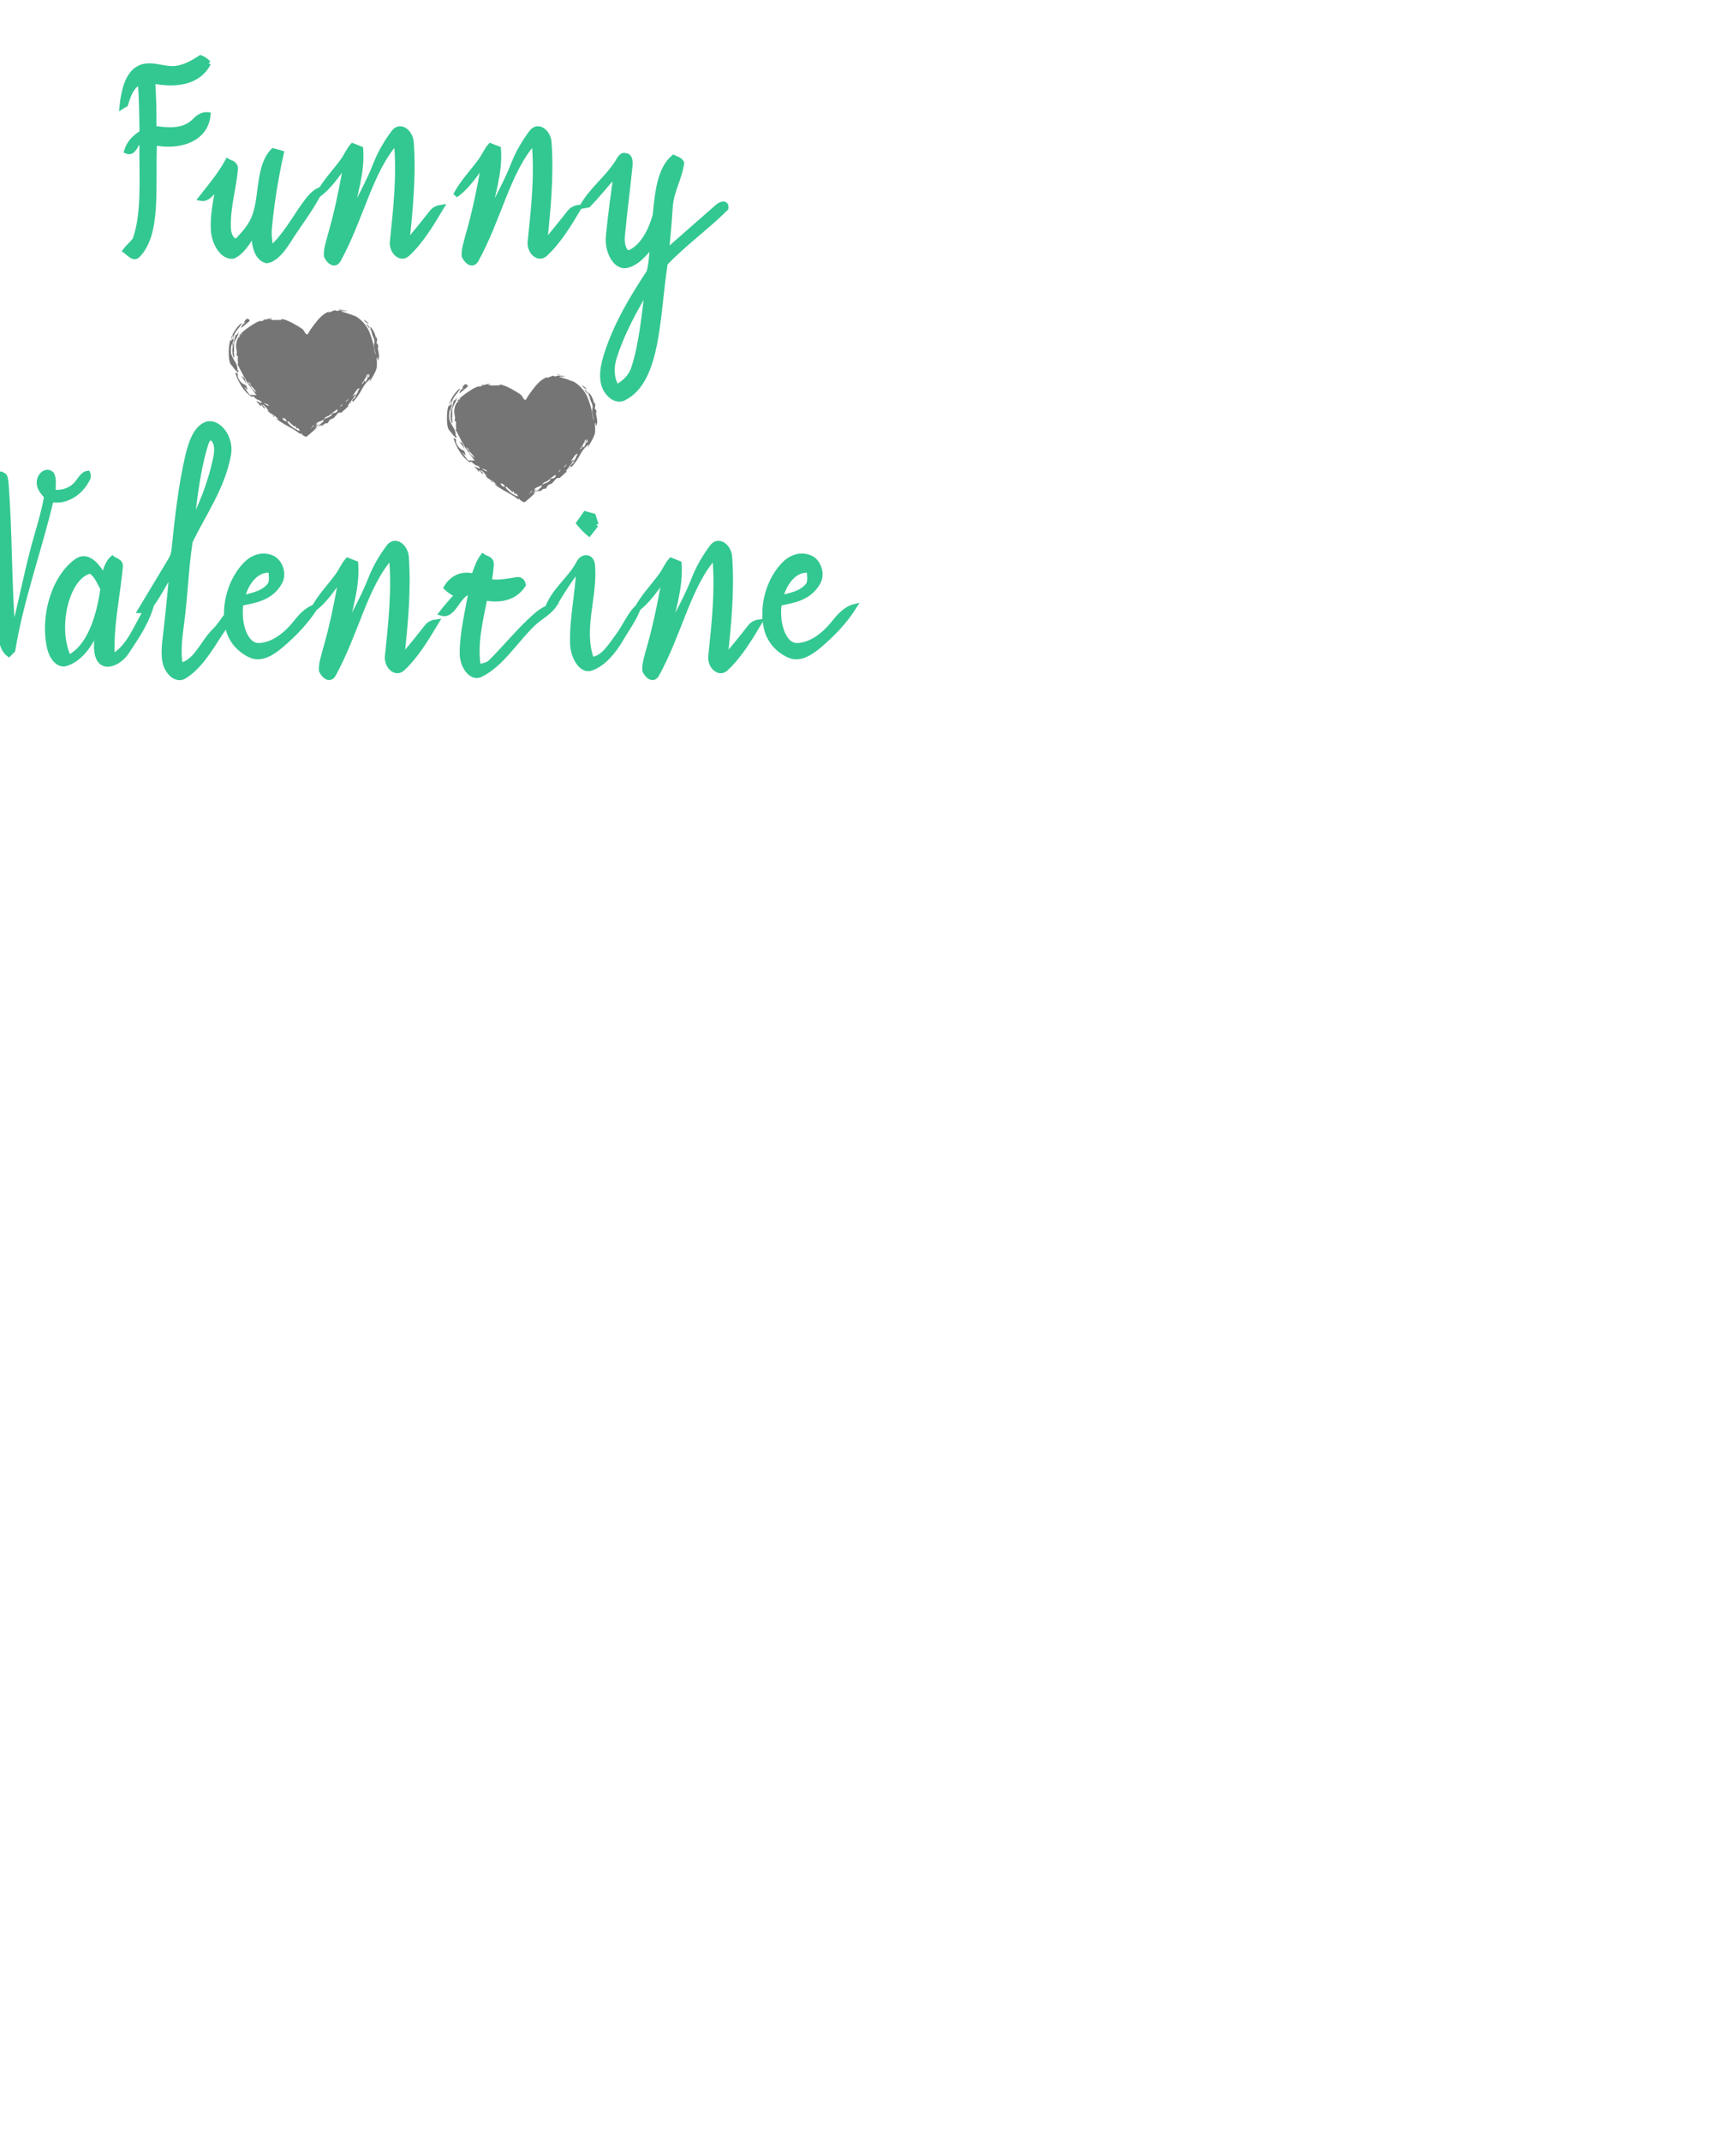 <svg xmlns="http://www.w3.org/2000/svg" width="352" height="434" x="0" y="0" id="svgcontent" overflow="visible" viewBox="0 0 352 434"><g style="pointer-events:all" mask=""><title style="pointer-events:inherit">Layer 1</title><g id="svg_1" type="text" text="Funny@##@#@Valentine" font-size="6.209" font-family="My Zafira" font-id="94" fill="33C891" text-anchor="middle" font-weight="normal" font-style="normal" lineHeight="1" shapeId="0" shapeVal="0" fill-opacity="1" display="null" elemBBoxWidth="164.63" elemBBoxHeight="100.75" xscale="6.53" yscale="8.704" stroke-opacity="1" stroke-width="1" stroke-dasharray="none" stroke="FF8040"><path id="svg_46" fill="#33C891" stroke="#33C891" d="M42.288,12.815 C40.139,16.869 35.598,17.301 30.975,16.436 C31.178,19.625 31.259,22.814 31.218,26.003 C34.016,26.381 37.22,26.813 39.571,24.381 C40.342,23.571 41.234,23.138 42.207,23.246 C41.68,28.813 35.435,29.894 31.34,28.921 C30.935,37.893 32.273,47.405 27.893,51.783 C27.042,52.593 26.109,51.296 25.379,50.81 C25.988,49.999 26.758,49.405 27.366,48.594 C29.394,43.027 28.623,35.353 28.786,27.948 C27.569,28.705 27.245,31.353 25.663,30.651 C26.19,28.759 27.488,27.732 28.786,26.867 C28.745,23.462 28.704,20.058 28.461,16.707 C26.799,17.193 26.028,19.247 25.461,21.193 C25.298,21.301 24.893,21.463 24.731,21.571 C25.015,18.598 25.825,15.139 28.015,13.896 C30.448,12.491 33.205,14.221 35.8,13.842 C37.503,13.572 39.125,12.707 40.666,11.68 C41.234,11.897 41.842,12.275 42.288,12.815 C42.288,12.815 42.288,12.815 42.288,12.815 M61.143,42.27 C62.279,40.703 63.414,38.92 65.076,38.379 C63.211,42.27 60.657,45.351 58.467,48.864 C57.332,50.648 55.912,52.539 54.088,52.863 C51.979,52.377 51.371,49.405 51.533,46.972 C50.398,48.972 49.1,51.134 47.276,51.945 C45.127,52.215 43.423,49.296 43.261,46.702 C43.059,43.622 43.788,40.541 44.275,37.568 C43.221,38.757 42.248,40.541 40.707,40.217 C42.613,37.785 44.599,35.461 46.14,32.65 C46.748,33.029 47.681,33.029 47.762,34.164 C47.397,38.325 46.059,42.325 46.343,46.594 C46.424,47.783 47.357,49.513 48.33,48.54 C49.668,47.135 51.047,45.567 51.736,43.459 C53.115,39.298 52.385,33.569 55.385,30.542 C55.791,30.651 56.642,30.921 57.048,31.029 C55.953,35.947 55.142,40.919 54.655,46 C54.493,47.459 54.696,48.918 54.899,50.377 C57.372,48.27 59.197,45.135 61.143,42.27 C61.143,42.27 61.143,42.27 61.143,42.27 M87.54,43.027 C88.108,42.325 88.797,42.108 89.527,42 C87.459,45.459 85.351,48.972 82.593,51.512 C81.215,52.755 79.349,51.026 79.552,48.972 C80.241,42.325 81.012,35.515 80.363,28.759 C77.687,31.677 75.903,35.677 74.281,39.676 C72.537,44.054 70.875,48.594 68.645,52.647 C67.874,54.052 66.658,52.972 66.171,51.891 C66.09,50.485 66.577,49.188 66.901,47.891 C68.32,43.027 69.334,38.001 70.226,32.921 C68.442,35.353 66.739,38.001 64.428,39.568 C65.806,36.92 67.793,34.92 69.456,32.65 C70.185,31.677 70.672,30.434 71.483,29.516 C71.888,29.678 72.74,30.002 73.145,30.164 C73.51,35.028 71.848,39.622 70.956,44.27 C72.618,40.541 74.686,37.136 76.187,33.245 C77.119,30.867 78.417,28.705 79.836,26.813 C81.093,25.138 83.242,26.597 83.404,28.921 C83.891,35.731 83.201,42.541 82.512,49.242 C84.215,47.189 85.918,45.135 87.54,43.027 C87.54,43.027 87.54,43.027 87.54,43.027 M115.478,43.027 C116.046,42.325 116.735,42.108 117.465,42 C115.397,45.459 113.288,48.972 110.531,51.512 C109.152,52.755 107.287,51.026 107.49,48.972 C108.179,42.325 108.95,35.515 108.301,28.759 C105.625,31.677 103.841,35.677 102.219,39.676 C100.475,44.054 98.813,48.594 96.582,52.647 C95.812,54.052 94.596,52.972 94.109,51.891 C94.028,50.485 94.515,49.188 94.839,47.891 C96.258,43.027 97.272,38.001 98.164,32.921 C96.38,35.353 94.677,38.001 92.365,39.568 C93.744,36.92 95.731,34.92 97.393,32.65 C98.123,31.677 98.61,30.434 99.421,29.516 C99.826,29.678 100.678,30.002 101.083,30.164 C101.448,35.028 99.786,39.622 98.894,44.27 C100.556,40.541 102.624,37.136 104.124,33.245 C105.057,30.867 106.355,28.705 107.774,26.813 C109.031,25.138 111.18,26.597 111.342,28.921 C111.829,35.731 111.139,42.541 110.45,49.242 C112.153,47.189 113.856,45.135 115.478,43.027 C115.478,43.027 115.478,43.027 115.478,43.027 M145.484,41.892 C145.97,41.406 147.39,40.811 147.187,42.216 C143.213,46.162 138.793,49.296 134.901,53.35 C133.238,63.727 133.644,77.184 126.467,80.697 C125.169,81.346 123.75,80.427 122.939,79.13 C121.56,76.914 122.331,73.779 123.101,71.455 C125.129,65.348 128.291,60.16 131.576,55.187 C132.103,53.404 132.103,51.296 132.387,49.405 C130.846,51.35 129.102,53.458 126.953,53.836 C124.723,54.215 123.061,50.81 123.344,47.945 C123.75,43.676 124.358,39.406 124.926,35.136 C123.061,37.298 121.236,39.514 119.29,41.568 C119.006,41.622 118.357,41.73 118.073,41.784 C120.06,38.325 123.061,36.217 125.169,32.921 C125.615,32.218 126.061,31.191 126.872,31.569 C127.683,31.515 127.845,32.65 127.764,33.515 C127.278,38.379 126.629,43.189 126.183,48.053 C126.061,49.405 126.588,51.729 127.886,51.08 C130.319,49.891 131.941,46.81 132.833,43.676 C133.279,39.46 133.603,34.434 136.563,31.894 C137.131,32.218 137.861,32.272 138.226,33.029 C137.82,36.163 136.117,38.703 135.914,41.946 C135.712,44.973 135.468,47.945 135.144,50.972 C135.144,50.972 145.484,41.892 145.484,41.892 M128.494,74.59 C130.157,69.456 130.562,63.835 131.332,58.376 C128.737,62.808 126.142,67.348 124.52,72.59 C123.912,74.536 123.993,76.806 125.047,78.427 C126.467,77.671 127.845,76.536 128.494,74.59 C128.494,74.59 128.494,74.59 128.494,74.59 " style="pointer-events:inherit"/><path id="svg_47" fill="#33C891" stroke="#33C891" d="M9.449,100.676 C8.841,99.865 7.868,99.054 7.949,97.703 C7.99,96.19 9.53,95.109 10.463,96.082 C11.071,97.108 10.706,98.568 10.787,99.757 C12.409,99.919 14.153,99.541 15.451,98.135 C16.18,97.325 16.748,96.028 17.802,95.919 C18.005,96.352 17.965,96.784 17.721,97.163 C16.099,100.243 13.139,101.81 10.382,101.27 C8.03,111.377 4.34,121.213 2.597,131.806 C2.394,132.022 1.988,132.4 1.786,132.617 C0.813,131.914 0.326,130.509 0.204,129.104 C-0.688,118.835 -0.363,108.458 -1.215,98.189 C-1.337,96.892 -0.282,95.487 0.61,96.298 C1.137,96.406 1.096,97.217 1.218,97.757 C2.029,107.918 1.826,118.186 2.637,128.239 C4.421,121.645 5.597,114.782 7.544,108.242 C8.273,105.756 8.963,103.27 9.449,100.676 C9.449,100.676 9.449,100.676 9.449,100.676 M22.749,133.049 C26.682,131.157 28.061,125.32 30.94,121.807 C29.967,125.915 27.696,129.104 25.588,132.292 C24.087,134.508 20.357,136.184 19.668,132.346 C19.343,130.455 19.789,128.455 19.992,126.509 C18.735,130.185 16.464,133.535 13.383,134.508 C11.801,134.995 10.463,133.157 10.058,131.374 C8.557,124.834 10.99,116.943 15.572,113.701 C17.802,112.133 19.87,114.727 21.087,116.997 C21.33,115.484 21.817,114.079 22.79,113.16 C23.357,113.647 24.533,113.701 24.412,114.89 C23.844,120.943 22.465,126.888 22.749,133.049 C22.749,133.049 22.749,133.049 22.749,133.049 M13.91,133.265 C18.167,131.211 20.114,124.834 20.843,119.321 C20.154,118.024 19.505,116.403 18.329,115.754 C13.707,116.673 10.99,126.834 13.91,133.265 C13.91,133.265 13.91,133.265 13.91,133.265 M43.591,127.753 C45.254,126.185 46.308,123.321 48.416,122.726 C47.524,125.05 45.862,126.509 44.605,128.455 C42.537,131.698 40.388,135.211 37.428,137.048 C35.765,138.129 33.819,136.238 33.413,134.022 C33.049,131.86 33.454,129.644 33.697,127.482 C34.143,123.591 34.508,119.646 34.873,115.754 C33.211,118.457 31.751,121.483 29.764,123.807 C29.44,123.807 28.75,123.753 28.426,123.753 C30.494,120.348 32.562,116.835 34.63,113.43 C34.995,112.836 35.198,112.133 35.279,111.377 C35.927,105.107 36.617,98.784 37.995,92.731 C38.604,90.082 39.536,87.056 41.604,86.083 C44.078,84.948 46.997,88.569 46.348,92.136 C45.091,98.892 41.32,104.026 38.563,109.755 C37.752,115.052 37.59,120.51 36.901,125.807 C36.536,128.779 36.009,131.86 36.576,134.833 C39.739,134.292 41.199,130.022 43.591,127.753 C43.591,127.753 43.591,127.753 43.591,127.753 M41.483,90.839 C40.063,95.757 39.496,101.054 38.847,106.242 C40.915,102.243 42.618,97.919 43.632,93.271 C43.956,91.866 44.24,89.92 43.145,88.948 C42.213,88.137 41.726,89.974 41.483,90.839 C41.483,90.839 41.483,90.839 41.483,90.839 M60.013,126.131 C61.149,124.672 62.487,123.321 64.068,122.942 C62.122,126.023 59.689,128.509 57.175,130.671 C55.35,132.238 53.079,133.806 50.849,132.833 C48.822,131.914 46.754,130.022 46.186,127.104 C45.213,122.348 46.957,117.268 49.836,114.349 C51.376,112.782 53.404,112.241 55.269,113.106 C56.729,113.809 57.743,116.241 56.729,118.024 C54.904,121.321 51.62,121.699 48.862,122.294 C48.254,126.293 49.714,130.941 52.512,130.833 C55.391,130.725 57.986,128.671 60.013,126.131 C60.013,126.131 60.013,126.131 60.013,126.131 M54.945,115.646 C52.187,115.16 49.917,117.916 49.106,121.213 C50.971,120.618 53.079,120.456 54.58,118.727 C55.269,117.97 54.945,116.673 54.945,115.646 C54.945,115.646 54.945,115.646 54.945,115.646 M86.532,127.05 C87.1,126.347 87.789,126.131 88.519,126.023 C86.451,129.482 84.342,132.995 81.585,135.535 C80.206,136.778 78.341,135.049 78.544,132.995 C79.233,126.347 80.004,119.538 79.355,112.782 C76.679,115.7 74.895,119.7 73.273,123.699 C71.529,128.077 69.867,132.617 67.636,136.67 C66.866,138.075 65.649,136.994 65.163,135.913 C65.082,134.508 65.568,133.211 65.893,131.914 C67.312,127.05 68.326,122.024 69.218,116.943 C67.434,119.375 65.731,122.024 63.419,123.591 C64.798,120.943 66.785,118.943 68.447,116.673 C69.177,115.7 69.664,114.457 70.475,113.538 C70.88,113.701 71.732,114.025 72.137,114.187 C72.502,119.051 70.84,123.645 69.948,128.293 C71.61,124.564 73.678,121.159 75.178,117.268 C76.111,114.89 77.409,112.728 78.828,110.836 C80.085,109.161 82.234,110.62 82.396,112.944 C82.883,119.754 82.193,126.564 81.504,133.265 C83.207,131.211 84.91,129.158 86.532,127.05 C86.532,127.05 86.532,127.05 86.532,127.05 M108.428,124.942 C109.563,123.915 110.82,123.105 112.199,122.888 C111.064,124.402 109.482,125.104 108.185,126.347 C104.576,129.752 101.738,134.616 97.48,136.724 C95.534,137.697 93.709,134.941 93.709,132.509 C93.709,128.239 94.763,124.131 95.493,120.024 C92.939,119.916 92.128,125.158 89.492,124.294 C90.506,122.996 91.6,121.753 92.695,120.564 C91.884,120.24 91.154,119.754 90.465,119.105 C91.803,116.835 93.993,116.187 96.061,116.781 C96.547,115.322 97.034,113.863 97.885,112.728 C98.534,113.214 99.71,113.16 99.629,114.511 C99.548,115.646 99.386,116.727 99.224,117.862 C101.089,118.186 102.954,117.754 104.779,117.484 C105.346,117.376 105.995,117.646 106.117,118.565 C104.171,121.483 101.048,121.699 98.332,121.213 C97.439,125.699 96.223,130.455 96.993,135.157 C97.845,134.887 98.818,134.887 99.548,134.13 C102.549,131.157 105.306,127.698 108.428,124.942 C108.428,124.942 108.428,124.942 108.428,124.942 M120.876,106.35 C120.39,106.945 119.944,107.593 119.457,108.188 C118.687,107.539 117.998,106.837 117.349,106.026 C117.795,105.378 118.241,104.783 118.687,104.134 C119.214,104.297 119.782,104.405 120.309,104.567 C120.512,105.161 120.674,105.756 120.876,106.35 C120.876,106.35 120.876,106.35 120.876,106.35 M125.175,129.05 C126.715,127.05 127.729,124.294 129.594,122.78 C128.743,125.32 127.202,127.32 125.945,129.482 C124.404,132.13 122.336,134.562 119.903,135.427 C117.876,136.184 116.173,133.103 116.092,130.509 C115.93,125.375 117.146,120.348 117.349,115.214 C115.524,117.484 113.862,120.078 112.321,122.726 C111.915,123.429 111.307,123.699 110.739,124.023 C111.996,119.7 115.484,117.7 117.389,114.025 C118.16,112.566 119.984,112.674 120.147,114.511 C120.714,120.889 117.714,127.482 119.944,133.644 C122.215,133.535 123.715,130.995 125.175,129.05 C125.175,129.05 125.175,129.05 125.175,129.05 M152.099,127.05 C152.666,126.347 153.356,126.131 154.086,126.023 C152.018,129.482 149.909,132.995 147.152,135.535 C145.773,136.778 143.908,135.049 144.111,132.995 C144.8,126.347 145.57,119.538 144.922,112.782 C142.245,115.7 140.461,119.7 138.839,123.699 C137.096,128.077 135.433,132.617 133.203,136.67 C132.433,138.075 131.216,136.994 130.73,135.913 C130.649,134.508 131.135,133.211 131.46,131.914 C132.879,127.05 133.893,122.024 134.785,116.943 C133,119.375 131.297,122.024 128.986,123.591 C130.365,120.943 132.352,118.943 134.014,116.673 C134.744,115.7 135.231,114.457 136.042,113.538 C136.447,113.701 137.299,114.025 137.704,114.187 C138.069,119.051 136.407,123.645 135.514,128.293 C137.177,124.564 139.245,121.159 140.745,117.268 C141.678,114.89 142.975,112.728 144.395,110.836 C145.652,109.161 147.801,110.62 147.963,112.944 C148.449,119.754 147.76,126.564 147.071,133.265 C148.774,131.211 150.477,129.158 152.099,127.05 C152.099,127.05 152.099,127.05 152.099,127.05 M169.17,126.131 C170.305,124.672 171.643,123.321 173.224,122.942 C171.278,126.023 168.845,128.509 166.331,130.671 C164.507,132.238 162.236,133.806 160.006,132.833 C157.978,131.914 155.91,130.022 155.343,127.104 C154.369,122.348 156.113,117.268 158.992,114.349 C160.533,112.782 162.56,112.241 164.425,113.106 C165.885,113.809 166.899,116.241 165.885,118.024 C164.061,121.321 160.776,121.699 158.019,122.294 C157.411,126.293 158.87,130.941 161.668,130.833 C164.547,130.725 167.142,128.671 169.17,126.131 C169.17,126.131 169.17,126.131 169.17,126.131 M164.101,115.646 C161.344,115.16 159.073,117.916 158.262,121.213 C160.127,120.618 162.236,120.456 163.736,118.727 C164.425,117.97 164.101,116.673 164.101,115.646 C164.101,115.646 164.101,115.646 164.101,115.646 " style="pointer-events:inherit"/><rect id="svg_48" x="24.731" y="11.68" width="122.476" height="69.23" fill="#33C891" opacity="0" style="pointer-events:inherit" stroke="#33C891"/><rect id="svg_49" x="-1.224" y="85.871" width="174.449" height="51.491" fill="#33C891" opacity="0" style="pointer-events:inherit" stroke="#33C891"/></g><g id="svg_42" fill-opacity="1" display="null" clip-id="606" stroke-opacity="1" stroke="null" transform="rotate(2.203 105.713 88.701)"><path fill="#757575" d="M107.877,99.864 C108.146,99.682 108.296,99.486 108.327,99.275 C108.078,99.496 107.877,99.763 107.721,100.075 L107.768,100.075 L107.877,99.864 M115.068,93.735 L114.462,94.43 C114.814,94.258 115.016,94.027 115.068,93.735 M113.856,94.913 L113.422,95.396 C113.67,95.315 113.836,95.154 113.919,94.913 L113.856,94.913 M112.272,96.452 L112.288,96.407 L112.365,96.347 L112.427,96.347 L112.272,96.452 M102.999,98.898 L102.782,98.792 C103.465,99.698 104.382,100.321 105.531,100.664 L105.314,100.392 L105.531,100.498 L105.034,100.03 L104.817,100.075 L105.034,100.286 L104.708,100.135 C104.77,99.944 104.698,99.783 104.491,99.652 L104.428,99.652 L104.428,99.864 L102.999,98.686 L102.999,98.898 M102.782,98.686 C102.544,98.324 102.233,98.133 101.85,98.113 C102.026,98.565 102.321,98.792 102.735,98.792 L102.627,98.641 L102.782,98.686 M96.429,93.207 C96.067,92.623 95.606,92.125 95.047,91.713 C95.358,92.347 95.818,92.845 96.429,93.207 M95.28,91.758 C95.135,91.446 94.897,91.219 94.566,91.079 C94.731,91.371 94.969,91.597 95.28,91.758 M100.266,97.992 L99.94,97.886 C99.981,97.836 99.96,97.75 99.878,97.63 C100.043,97.71 100.173,97.831 100.266,97.992 M99.116,95.818 L98.619,95.396 L98.619,95.547 C98.443,95.406 98.226,95.3 97.967,95.23 C98.226,95.541 98.609,95.738 99.116,95.818 M94.006,90.52 L93.898,90.49 L94.348,91.547 L94.286,91.547 L94.286,91.441 L93.183,89.901 L93.898,90.384 L93.898,90.339 L94.006,90.52 L94.115,90.535 L93.96,90.279 C93.908,90.239 93.887,90.259 93.898,90.339 L92.251,87.456 L92.484,87.607 C92.36,87.043 92.324,86.51 92.376,86.007 C92.137,85.916 92.039,85.796 92.08,85.645 C92.132,85.484 92.137,85.252 92.096,84.95 C91.806,84.045 91.858,83.154 92.251,82.279 L92.748,81.75 L92.422,81.856 C92.494,81.705 92.666,81.489 92.935,81.207 L92.748,81.735 C92.883,81.615 92.971,81.413 93.012,81.132 C93.634,80.548 94.358,79.974 95.187,79.411 C96.026,78.847 96.585,78.596 96.864,78.656 L96.802,78.762 C97.434,78.399 98.148,78.153 98.946,78.022 L98.899,78.128 C98.713,78.148 98.583,78.218 98.511,78.339 L99.054,78.233 L98.899,78.399 L101.027,78.279 C100.851,78.198 100.778,78.148 100.809,78.128 C101.296,78.077 102.088,78.319 103.186,78.852 C104.283,79.396 105.008,79.808 105.36,80.09 L105.749,80.633 C105.821,80.825 106.002,80.965 106.292,81.056 C106.696,80.251 107.291,79.325 108.078,78.279 C108.855,77.232 109.668,76.543 110.517,76.211 L110.346,76.467 L111.666,75.894 C111.718,75.994 111.884,76.035 112.163,76.015 L112.878,75.833 L114.074,75.894 L114.074,75.939 L112.878,76.045 L112.987,76.105 C114.053,76.377 115.058,76.679 116,77.011 C117.284,77.766 118.221,78.777 118.811,80.045 C119.401,81.313 119.852,82.802 120.162,84.513 L120.225,84.513 C120.173,84.12 120.08,83.702 119.945,83.26 C119.821,82.817 119.8,82.44 119.883,82.128 L119.945,82.445 C119.955,81.871 119.857,81.408 119.65,81.056 C119.453,80.694 119.298,80.301 119.184,79.879 L119.231,79.879 L119.448,80.362 C119.365,79.999 119.199,79.717 118.951,79.516 C119.075,79.376 119.096,79.265 119.013,79.184 L118.842,78.867 C119.515,79.461 119.955,80.226 120.162,81.162 C120.214,81.081 120.271,81.066 120.333,81.116 C120.468,81.418 120.468,81.806 120.333,82.279 C120.551,82.309 120.696,82.561 120.768,83.033 L120.659,83.033 L120.597,82.762 C120.649,83.295 120.742,83.798 120.877,84.271 C121.012,84.754 120.975,85.282 120.768,85.856 L120.768,85.75 L120.597,85.162 L120.489,85.207 C120.582,85.932 120.618,86.591 120.597,87.184 C120.494,87.678 120.287,88.211 119.976,88.784 L119.293,90.113 L119.231,90.113 L119.448,89.524 C118.744,90.057 118.154,90.827 117.677,91.833 C117.191,92.85 116.631,93.695 116,94.369 C116.01,94.218 115.953,94.133 115.829,94.113 C116.036,93.75 116.311,93.464 116.652,93.252 L116.606,93.207 L116.326,93.252 L116.606,92.935 L117.041,92.135 L116.87,92.241 L117.32,91.501 L116.823,91.713 L115.891,93.147 L116.606,92.679 C116.129,93.504 115.596,94.319 115.006,95.124 C115.12,95.094 115.156,95.144 115.115,95.275 L113.81,96.558 L113.142,96.664 L112.272,97.735 L111.496,98.113 L111.061,98.852 L110.672,98.898 C110.569,98.887 110.424,98.983 110.237,99.184 C110.061,99.386 109.88,99.471 109.694,99.441 L110.191,98.958 L109.585,99.441 L109.694,99.275 L109.088,99.592 L109.088,99.547 L109.678,99.018 L110.191,98.535 L110.191,98.218 C110.46,97.987 110.766,97.806 111.107,97.675 C111.438,97.534 111.754,97.288 112.055,96.935 L111.713,97.147 C111.796,96.925 111.962,96.784 112.21,96.724 C112.386,96.764 112.609,96.674 112.878,96.452 L112.987,96.03 L112.925,95.969 L112.365,96.347 L112.319,96.347 L112.288,96.407 C111.76,96.93 111.299,97.318 110.905,97.569 L111.123,97.313 L110.3,97.886 L110.564,97.841 C110.253,98.163 109.917,98.389 109.554,98.52 C109.192,98.641 108.871,98.842 108.591,99.124 L108.979,98.898 L108.653,99.486 L109.306,99.064 C108.974,99.496 108.57,99.869 108.094,100.181 L108.871,99.698 L108.871,99.864 C108.239,100.538 107.561,101.177 106.836,101.781 C106.339,101.64 105.976,101.408 105.749,101.086 C105.666,101.187 105.573,101.222 105.469,101.192 C105.231,100.94 104.475,100.492 103.201,99.848 C101.918,99.215 101.011,98.671 100.483,98.218 L101.089,98.475 C100.716,98.062 100.297,97.74 99.831,97.509 C99.365,97.288 98.961,96.991 98.619,96.618 L99.054,96.875 C98.65,96.311 98.247,95.889 97.843,95.607 L97.796,95.607 L97.734,95.713 L98.185,96.135 L98.231,96.301 L98.076,96.347 L97.408,95.547 L97.408,95.924 L97.253,95.864 C97.014,95.491 96.719,95.189 96.367,94.958 C96.843,94.998 97.19,95.144 97.408,95.396 L97.299,95.169 L97.625,95.275 L97.361,94.913 L96.693,94.596 L96.802,94.747 C96.419,94.515 96.072,94.248 95.762,93.947 L95.497,94.113 C94.721,93.67 94.017,93.001 93.385,92.105 C92.754,91.199 92.288,90.304 91.987,89.418 C92.153,89.348 92.298,89.368 92.422,89.479 C92.494,89.65 92.515,89.846 92.484,90.067 C92.785,90.963 93.37,91.547 94.239,91.818 C94.374,92.07 94.483,92.392 94.566,92.784 L93.851,92.09 C94.203,92.674 94.622,93.222 95.109,93.735 L96.429,93.69 L96.429,93.63 L96.259,93.524 L94.503,91.29 L94.006,90.52 M90.947,85.207 L90.947,85.056 L90.993,85.207 L90.947,85.207 M91.708,81.75 C92.008,81.66 92.21,81.413 92.313,81.011 C92.355,81.282 92.256,81.655 92.018,82.128 C91.78,82.591 91.604,82.998 91.49,83.35 L91.552,85.207 L91.444,85.056 C91.599,85.549 91.651,85.992 91.599,86.384 L91.49,86.218 C91.19,85.534 91.112,84.799 91.257,84.015 L91.708,81.75 M90.947,82.973 C90.978,82.762 91.03,82.646 91.102,82.626 L91.319,82.445 L91.381,82.279 L91.319,83.079 L91.211,83.079 C91.231,83.451 91.195,83.843 91.102,84.256 C91.143,83.934 91.107,83.682 90.993,83.501 C90.879,84.236 90.864,84.895 90.947,85.479 C91.174,86.063 91.475,86.621 91.847,87.154 C92.22,87.677 92.396,88.221 92.376,88.784 C92.614,88.875 92.65,89.036 92.484,89.267 L91.925,88.784 L90.884,87.562 C90.646,87.099 90.512,86.334 90.481,85.267 C90.439,84.191 90.522,83.356 90.729,82.762 L90.776,82.973 L90.884,82.445 L90.947,82.973 M92.966,81.056 L93.028,81.056 L93.012,81.132 L92.935,81.207 L92.966,81.162 L92.966,81.056 M92.748,79.305 L92.919,79.305 C92.619,79.828 92.298,80.301 91.956,80.724 C91.625,81.147 91.397,81.7 91.273,82.384 L91.211,82.384 L91.273,81.75 L91.164,81.796 L90.947,82.445 L90.884,82.445 L90.884,82.233 C91.309,81.056 91.93,80.08 92.748,79.305 M93.68,78.505 L94.006,78.279 L94.457,78.55 L94.457,78.762 L92.81,80.256 C92.873,79.864 93.018,79.547 93.245,79.305 L93.183,79.516 L93.634,78.973 L93.307,79.139 C93.349,78.978 93.473,78.767 93.68,78.505 M97.625,78.279 C97.522,78.42 97.398,78.475 97.253,78.445 L97.253,78.399 L97.47,78.279 L97.625,78.279 M112.319,75.682 L112.598,75.622 C112.806,75.612 112.95,75.647 113.033,75.728 L112.319,75.682 M115.674,94.43 L115.674,94.641 L115.503,94.701 L115.674,94.43 M119.013,89.207 L119.122,89.162 C119.205,88.88 119.168,88.664 119.013,88.513 L118.904,89.162 L119.013,89.207 M118.019,90.384 L118.128,89.947 C118.211,90.037 118.324,90.113 118.469,90.173 L118.904,89.207 L118.796,89.373 C118.858,88.971 118.837,88.684 118.734,88.513 C118.454,89.318 118.071,90.047 117.584,90.701 L118.019,90.384 M118.625,88.996 C118.666,89.147 118.615,89.273 118.469,89.373 L118.625,88.996 M118.081,78.399 C118.464,78.631 118.739,78.968 118.904,79.411 C118.604,79.169 118.33,78.832 118.081,78.399 M117.584,77.599 C117.988,77.801 118.335,78.067 118.625,78.399 C118.149,78.258 117.802,77.992 117.584,77.599 " id="svg_43" stroke-width="0" stroke="null"/></g><g fill-opacity="1" display="null" clip-id="606" stroke-opacity="1" stroke="null" id="svg_44" transform="rotate(2.203 61.474 75.428)"><path fill="#757575" d="M63.637,86.591 C63.906,86.41 64.057,86.214 64.088,86.003 C63.839,86.224 63.637,86.491 63.482,86.803 L63.528,86.803 L63.637,86.591 M70.829,80.463 L70.223,81.157 C70.575,80.986 70.777,80.755 70.829,80.463 M69.617,81.641 L69.182,82.124 C69.431,82.043 69.596,81.882 69.679,81.641 L69.617,81.641 M68.033,83.18 L68.048,83.135 L68.126,83.074 L68.188,83.074 L68.033,83.18 M58.76,85.625 L58.543,85.52 C59.226,86.425 60.142,87.049 61.292,87.391 L61.074,87.12 L61.292,87.225 L60.795,86.757 L60.577,86.803 L60.795,87.014 L60.469,86.863 C60.531,86.672 60.458,86.511 60.251,86.38 L60.189,86.38 L60.189,86.591 L58.76,85.414 L58.76,85.625 M58.543,85.414 C58.304,85.052 57.994,84.861 57.611,84.841 C57.787,85.293 58.082,85.52 58.496,85.52 L58.387,85.369 L58.543,85.414 M52.19,79.935 C51.827,79.351 51.367,78.853 50.808,78.441 C51.118,79.074 51.579,79.573 52.19,79.935 M51.041,78.486 C50.896,78.174 50.658,77.947 50.326,77.807 C50.492,78.098 50.73,78.325 51.041,78.486 M56.026,84.72 L55.7,84.614 C55.742,84.564 55.721,84.478 55.638,84.357 C55.804,84.438 55.933,84.559 56.026,84.72 M54.877,82.546 L54.38,82.124 L54.38,82.274 C54.204,82.133 53.986,82.028 53.728,81.957 C53.986,82.269 54.37,82.466 54.877,82.546 M49.767,77.248 L49.658,77.218 L50.109,78.274 L50.047,78.274 L50.047,78.169 L48.944,76.629 L49.658,77.112 L49.658,77.067 L49.767,77.248 L49.876,77.263 L49.72,77.007 C49.669,76.966 49.648,76.987 49.658,77.067 L48.012,74.184 L48.245,74.335 C48.121,73.771 48.084,73.238 48.136,72.735 C47.898,72.644 47.8,72.524 47.841,72.373 C47.893,72.211 47.898,71.98 47.857,71.678 C47.567,70.773 47.618,69.882 48.012,69.007 L48.509,68.478 L48.183,68.584 C48.255,68.433 48.426,68.217 48.695,67.935 L48.509,68.463 C48.643,68.342 48.732,68.141 48.773,67.859 C49.394,67.276 50.119,66.702 50.947,66.139 C51.786,65.575 52.345,65.324 52.625,65.384 L52.563,65.49 C53.194,65.127 53.909,64.881 54.706,64.75 L54.66,64.856 C54.473,64.876 54.344,64.946 54.271,65.067 L54.815,64.961 L54.66,65.127 L56.787,65.007 C56.611,64.926 56.539,64.876 56.57,64.856 C57.057,64.805 57.849,65.047 58.946,65.58 C60.044,66.124 60.769,66.536 61.121,66.818 L61.509,67.361 C61.582,67.552 61.763,67.693 62.053,67.784 C62.457,66.979 63.052,66.053 63.839,65.007 C64.616,63.96 65.429,63.271 66.278,62.939 L66.107,63.195 L67.427,62.622 C67.479,62.722 67.644,62.763 67.924,62.742 L68.638,62.561 L69.834,62.622 L69.834,62.667 L68.638,62.773 L68.747,62.833 C69.814,63.105 70.818,63.407 71.76,63.739 C73.044,64.493 73.982,65.505 74.572,66.773 C75.162,68.041 75.612,69.53 75.923,71.241 L75.985,71.241 C75.933,70.848 75.84,70.43 75.706,69.988 C75.581,69.545 75.561,69.168 75.643,68.856 L75.706,69.173 C75.716,68.599 75.618,68.136 75.41,67.784 C75.214,67.422 75.059,67.029 74.945,66.607 L74.991,66.607 L75.209,67.09 C75.126,66.727 74.96,66.445 74.712,66.244 C74.836,66.104 74.856,65.993 74.774,65.912 L74.603,65.595 C75.276,66.189 75.716,66.954 75.923,67.89 C75.975,67.809 76.032,67.794 76.094,67.844 C76.229,68.146 76.229,68.534 76.094,69.007 C76.311,69.037 76.456,69.289 76.529,69.761 L76.42,69.761 L76.358,69.49 C76.41,70.023 76.503,70.526 76.638,70.999 C76.772,71.482 76.736,72.01 76.529,72.584 L76.529,72.478 L76.358,71.89 L76.249,71.935 C76.342,72.659 76.379,73.318 76.358,73.912 C76.255,74.405 76.047,74.939 75.737,75.512 L75.053,76.841 L74.991,76.841 L75.209,76.252 C74.504,76.785 73.914,77.555 73.438,78.561 C72.951,79.577 72.392,80.423 71.76,81.097 C71.771,80.946 71.714,80.86 71.59,80.841 C71.797,80.478 72.071,80.191 72.413,79.98 L72.366,79.935 L72.087,79.98 L72.366,79.663 L72.801,78.863 L72.63,78.969 L73.081,78.229 L72.584,78.441 L71.652,79.874 L72.366,79.407 C71.89,80.232 71.357,81.047 70.766,81.852 C70.88,81.822 70.916,81.872 70.875,82.003 L69.57,83.286 L68.903,83.391 L68.033,84.463 L67.256,84.841 L66.821,85.58 L66.433,85.625 C66.329,85.615 66.184,85.711 65.998,85.912 C65.822,86.114 65.641,86.199 65.454,86.169 L65.951,85.686 L65.346,86.169 L65.454,86.003 L64.849,86.32 L64.849,86.274 L65.439,85.746 L65.951,85.263 L65.951,84.946 C66.221,84.715 66.526,84.533 66.868,84.403 C67.199,84.262 67.515,84.015 67.815,83.663 L67.474,83.874 C67.557,83.653 67.722,83.512 67.971,83.452 C68.147,83.492 68.369,83.401 68.638,83.18 L68.747,82.757 L68.685,82.697 L68.126,83.074 L68.079,83.074 L68.048,83.135 C67.52,83.658 67.059,84.046 66.666,84.297 L66.883,84.041 L66.06,84.614 L66.324,84.569 C66.014,84.891 65.677,85.117 65.315,85.248 C64.952,85.369 64.631,85.57 64.352,85.852 L64.74,85.625 L64.414,86.214 L65.066,85.791 C64.735,86.224 64.331,86.597 63.855,86.908 L64.631,86.425 L64.631,86.591 C64,87.266 63.321,87.905 62.597,88.508 C62.099,88.368 61.737,88.136 61.509,87.814 C61.426,87.915 61.333,87.95 61.23,87.92 C60.991,87.668 60.236,87.22 58.962,86.576 C57.678,85.942 56.772,85.399 56.244,84.946 L56.85,85.203 C56.477,84.79 56.057,84.468 55.592,84.237 C55.126,84.015 54.722,83.718 54.38,83.346 L54.815,83.603 C54.411,83.039 54.007,82.617 53.603,82.335 L53.557,82.335 L53.495,82.441 L53.945,82.863 L53.992,83.029 L53.836,83.074 L53.169,82.274 L53.169,82.652 L53.013,82.591 C52.775,82.219 52.48,81.917 52.128,81.686 C52.604,81.726 52.951,81.872 53.169,82.124 L53.06,81.897 L53.386,82.003 L53.122,81.641 L52.454,81.324 L52.563,81.474 C52.18,81.243 51.833,80.976 51.522,80.674 L51.258,80.841 C50.481,80.398 49.777,79.728 49.146,78.833 C48.514,77.927 48.048,77.032 47.748,76.146 C47.913,76.076 48.058,76.096 48.183,76.207 C48.255,76.378 48.276,76.574 48.245,76.795 C48.545,77.691 49.13,78.274 50,78.546 C50.135,78.798 50.243,79.12 50.326,79.512 L49.612,78.818 C49.964,79.402 50.383,79.95 50.87,80.463 L52.19,80.418 L52.19,80.357 L52.019,80.252 L50.264,78.018 L49.767,77.248 M46.707,71.935 L46.707,71.784 L46.754,71.935 L46.707,71.935 M47.468,68.478 C47.769,68.388 47.971,68.141 48.074,67.739 C48.115,68.01 48.017,68.383 47.779,68.856 C47.541,69.319 47.365,69.726 47.251,70.078 L47.313,71.935 L47.204,71.784 C47.36,72.277 47.411,72.72 47.36,73.112 L47.251,72.946 C46.951,72.262 46.873,71.527 47.018,70.742 L47.468,68.478 M46.707,69.701 C46.738,69.49 46.79,69.374 46.862,69.354 L47.08,69.173 L47.142,69.007 L47.08,69.807 L46.971,69.807 C46.992,70.179 46.956,70.571 46.862,70.984 C46.904,70.662 46.868,70.41 46.754,70.229 C46.64,70.964 46.624,71.623 46.707,72.207 C46.935,72.79 47.235,73.349 47.608,73.882 C47.981,74.405 48.157,74.949 48.136,75.512 C48.374,75.603 48.41,75.764 48.245,75.995 L47.686,75.512 L46.645,74.29 C46.407,73.827 46.272,73.062 46.241,71.995 C46.2,70.918 46.283,70.083 46.49,69.49 L46.536,69.701 L46.645,69.173 L46.707,69.701 M48.726,67.784 L48.788,67.784 L48.773,67.859 L48.695,67.935 L48.726,67.89 L48.726,67.784 M48.509,66.033 L48.68,66.033 C48.379,66.556 48.058,67.029 47.717,67.452 C47.386,67.874 47.158,68.428 47.033,69.112 L46.971,69.112 L47.033,68.478 L46.925,68.524 L46.707,69.173 L46.645,69.173 L46.645,68.961 C47.07,67.784 47.691,66.808 48.509,66.033 M49.441,65.233 L49.767,65.007 L50.217,65.278 L50.217,65.49 L48.571,66.984 C48.633,66.591 48.778,66.274 49.006,66.033 L48.944,66.244 L49.394,65.701 L49.068,65.867 C49.109,65.706 49.234,65.495 49.441,65.233 M53.386,65.007 C53.283,65.148 53.158,65.203 53.013,65.173 L53.013,65.127 L53.231,65.007 L53.386,65.007 M68.079,62.41 L68.359,62.35 C68.566,62.34 68.711,62.375 68.794,62.456 L68.079,62.41 M71.434,81.157 L71.434,81.369 L71.263,81.429 L71.434,81.157 M74.774,75.935 L74.882,75.89 C74.965,75.608 74.929,75.391 74.774,75.241 L74.665,75.89 L74.774,75.935 M73.78,77.112 L73.888,76.674 C73.971,76.765 74.085,76.841 74.23,76.901 L74.665,75.935 L74.556,76.101 C74.618,75.698 74.598,75.412 74.494,75.241 C74.215,76.046 73.831,76.775 73.345,77.429 L73.78,77.112 M74.385,75.724 C74.427,75.874 74.375,76 74.23,76.101 L74.385,75.724 M73.842,65.127 C74.225,65.359 74.499,65.696 74.665,66.139 C74.365,65.897 74.09,65.56 73.842,65.127 M73.345,64.327 C73.749,64.529 74.096,64.795 74.385,65.127 C73.909,64.986 73.562,64.72 73.345,64.327 " stroke-width="0" stroke="null" id="svg_45"/></g></g><defs/><defs transform="translate(-50.139 -61.459) scale(0.506 0.506) translate(50.139 61.459)"><linearGradient id="svg_28" x1="-0.453" y1="0.938" x2="1.451" y2="0.063"><stop offset="0" stop-color="#B8B8B0"/><stop offset="0.8" stop-color="#FEFEFE"/><stop offset="1" stop-color="#FEFEFE"/></linearGradient><linearGradient id="svg_27" x1="1.453" y1="0.938" x2="-0.451" y2="0.063"><stop offset="0" stop-color="#B8B8B0"/><stop offset="0.8" stop-color="#FEFEFE"/><stop offset="1" stop-color="#FEFEFE"/></linearGradient><linearGradient id="svg_26" x1="0.112" y1="1.055" x2="0.792" y2="-0.078"><stop offset="0" stop-color="#B8B8B0"/><stop offset="0.8" stop-color="#FEFEFE"/><stop offset="1" stop-color="#FEFEFE"/></linearGradient><linearGradient id="svg_25" x1="0.207" y1="1.055" x2="0.888" y2="-0.078"><stop offset="0" stop-color="#B8B8B0"/><stop offset="0.8" stop-color="#FEFEFE"/><stop offset="1" stop-color="#FEFEFE"/></linearGradient></defs><defs transform="translate(78.081 0) translate(-50.139 -61.459) scale(0.506 0.506) translate(50.139 61.459)"><linearGradient id="svg_28" x1="-0.453" y1="0.938" x2="1.451" y2="0.063"><stop offset="0" stop-color="#B8B8B0"/><stop offset="0.8" stop-color="#FEFEFE"/><stop offset="1" stop-color="#FEFEFE"/></linearGradient><linearGradient id="svg_27" x1="1.453" y1="0.938" x2="-0.451" y2="0.063"><stop offset="0" stop-color="#B8B8B0"/><stop offset="0.8" stop-color="#FEFEFE"/><stop offset="1" stop-color="#FEFEFE"/></linearGradient><linearGradient id="svg_26" x1="0.112" y1="1.055" x2="0.792" y2="-0.078"><stop offset="0" stop-color="#B8B8B0"/><stop offset="0.8" stop-color="#FEFEFE"/><stop offset="1" stop-color="#FEFEFE"/></linearGradient><linearGradient id="svg_25" x1="0.207" y1="1.055" x2="0.888" y2="-0.078"><stop offset="0" stop-color="#B8B8B0"/><stop offset="0.8" stop-color="#FEFEFE"/><stop offset="1" stop-color="#FEFEFE"/></linearGradient></defs><defs transform="translate(0 102.71) translate(78.081 0) translate(-50.139 -61.459) scale(0.506 0.506) translate(50.139 61.459)"><linearGradient id="svg_28" x1="-0.453" y1="0.938" x2="1.451" y2="0.063"><stop offset="0" stop-color="#B8B8B0"/><stop offset="0.8" stop-color="#FEFEFE"/><stop offset="1" stop-color="#FEFEFE"/></linearGradient><linearGradient id="svg_27" x1="1.453" y1="0.938" x2="-0.451" y2="0.063"><stop offset="0" stop-color="#B8B8B0"/><stop offset="0.8" stop-color="#FEFEFE"/><stop offset="1" stop-color="#FEFEFE"/></linearGradient><linearGradient id="svg_26" x1="0.112" y1="1.055" x2="0.792" y2="-0.078"><stop offset="0" stop-color="#B8B8B0"/><stop offset="0.8" stop-color="#FEFEFE"/><stop offset="1" stop-color="#FEFEFE"/></linearGradient><linearGradient id="svg_25" x1="0.207" y1="1.055" x2="0.888" y2="-0.078"><stop offset="0" stop-color="#B8B8B0"/><stop offset="0.8" stop-color="#FEFEFE"/><stop offset="1" stop-color="#FEFEFE"/></linearGradient></defs><defs transform="translate(0 102.71) translate(78.081 0) translate(-50.139 -61.459) scale(0.506 0.506) translate(50.139 61.459) translate(217.377 173.707) scale(2.443 2.129) translate(-217.377 -173.707)" stroke="null" style="vector-effect: non-scaling-stroke;"><linearGradient id="svg_28" x1="-0.453" y1="0.938" x2="1.451" y2="0.063" stroke="null" style="vector-effect: non-scaling-stroke;"><stop offset="0" stop-color="#B8B8B0" stroke="null" style="vector-effect: non-scaling-stroke;"/><stop offset="0.8" stop-color="#FEFEFE" stroke="null" style="vector-effect: non-scaling-stroke;"/><stop offset="1" stop-color="#FEFEFE" stroke="null" style="vector-effect: non-scaling-stroke;"/></linearGradient><linearGradient id="svg_27" x1="1.453" y1="0.938" x2="-0.451" y2="0.063" stroke="null" style="vector-effect: non-scaling-stroke;"><stop offset="0" stop-color="#B8B8B0" stroke="null" style="vector-effect: non-scaling-stroke;"/><stop offset="0.8" stop-color="#FEFEFE" stroke="null" style="vector-effect: non-scaling-stroke;"/><stop offset="1" stop-color="#FEFEFE" stroke="null" style="vector-effect: non-scaling-stroke;"/></linearGradient><linearGradient id="svg_26" x1="0.112" y1="1.055" x2="0.792" y2="-0.078" stroke="null" style="vector-effect: non-scaling-stroke;"><stop offset="0" stop-color="#B8B8B0" stroke="null" style="vector-effect: non-scaling-stroke;"/><stop offset="0.8" stop-color="#FEFEFE" stroke="null" style="vector-effect: non-scaling-stroke;"/><stop offset="1" stop-color="#FEFEFE" stroke="null" style="vector-effect: non-scaling-stroke;"/></linearGradient><linearGradient id="svg_25" x1="0.207" y1="1.055" x2="0.888" y2="-0.078" stroke="null" style="vector-effect: non-scaling-stroke;"><stop offset="0" stop-color="#B8B8B0" stroke="null" style="vector-effect: non-scaling-stroke;"/><stop offset="0.8" stop-color="#FEFEFE" stroke="null" style="vector-effect: non-scaling-stroke;"/><stop offset="1" stop-color="#FEFEFE" stroke="null" style="vector-effect: non-scaling-stroke;"/></linearGradient></defs><defs transform="translate(0 102.71) translate(78.081 0) translate(-50.139 -61.459) scale(0.506 0.506) translate(50.139 61.459) translate(217.377 173.707) scale(2.443 2.129) translate(-217.377 -173.707) translate(2.022 163.012) scale(1.507 1.878) translate(-2.022 -163.012)" style="vector-effect: non-scaling-stroke;" stroke="null"><linearGradient id="svg_28" x1="-0.453" y1="0.938" x2="1.451" y2="0.063" style="vector-effect: non-scaling-stroke;" stroke="null"><stop offset="0" stop-color="#B8B8B0" style="vector-effect: non-scaling-stroke;" stroke="null"/><stop offset="0.8" stop-color="#FEFEFE" style="vector-effect: non-scaling-stroke;" stroke="null"/><stop offset="1" stop-color="#FEFEFE" style="vector-effect: non-scaling-stroke;" stroke="null"/></linearGradient><linearGradient id="svg_27" x1="1.453" y1="0.938" x2="-0.451" y2="0.063" style="vector-effect: non-scaling-stroke;" stroke="null"><stop offset="0" stop-color="#B8B8B0" style="vector-effect: non-scaling-stroke;" stroke="null"/><stop offset="0.8" stop-color="#FEFEFE" style="vector-effect: non-scaling-stroke;" stroke="null"/><stop offset="1" stop-color="#FEFEFE" style="vector-effect: non-scaling-stroke;" stroke="null"/></linearGradient><linearGradient id="svg_26" x1="0.112" y1="1.055" x2="0.792" y2="-0.078" style="vector-effect: non-scaling-stroke;" stroke="null"><stop offset="0" stop-color="#B8B8B0" style="vector-effect: non-scaling-stroke;" stroke="null"/><stop offset="0.8" stop-color="#FEFEFE" style="vector-effect: non-scaling-stroke;" stroke="null"/><stop offset="1" stop-color="#FEFEFE" style="vector-effect: non-scaling-stroke;" stroke="null"/></linearGradient><linearGradient id="svg_25" x1="0.207" y1="1.055" x2="0.888" y2="-0.078" style="vector-effect: non-scaling-stroke;" stroke="null"><stop offset="0" stop-color="#B8B8B0" style="vector-effect: non-scaling-stroke;" stroke="null"/><stop offset="0.8" stop-color="#FEFEFE" style="vector-effect: non-scaling-stroke;" stroke="null"/><stop offset="1" stop-color="#FEFEFE" style="vector-effect: non-scaling-stroke;" stroke="null"/></linearGradient></defs><defs transform="translate(9 -0.5) translate(0 102.71) translate(78.081 0) translate(-50.139 -61.459) scale(0.506 0.506) translate(50.139 61.459) translate(217.377 173.707) scale(2.443 2.129) translate(-217.377 -173.707) translate(2.022 163.012) scale(1.507 1.878) translate(-2.022 -163.012)" stroke="null"><linearGradient id="svg_28" x1="-0.453" y1="0.938" x2="1.451" y2="0.063" stroke="null"><stop offset="0" stop-color="#B8B8B0" stroke="null"/><stop offset="0.8" stop-color="#FEFEFE" stroke="null"/><stop offset="1" stop-color="#FEFEFE" stroke="null"/></linearGradient><linearGradient id="svg_27" x1="1.453" y1="0.938" x2="-0.451" y2="0.063" stroke="null"><stop offset="0" stop-color="#B8B8B0" stroke="null"/><stop offset="0.8" stop-color="#FEFEFE" stroke="null"/><stop offset="1" stop-color="#FEFEFE" stroke="null"/></linearGradient><linearGradient id="svg_26" x1="0.112" y1="1.055" x2="0.792" y2="-0.078" stroke="null"><stop offset="0" stop-color="#B8B8B0" stroke="null"/><stop offset="0.8" stop-color="#FEFEFE" stroke="null"/><stop offset="1" stop-color="#FEFEFE" stroke="null"/></linearGradient><linearGradient id="svg_25" x1="0.207" y1="1.055" x2="0.888" y2="-0.078" stroke="null"><stop offset="0" stop-color="#B8B8B0" stroke="null"/><stop offset="0.8" stop-color="#FEFEFE" stroke="null"/><stop offset="1" stop-color="#FEFEFE" stroke="null"/></linearGradient></defs></svg>